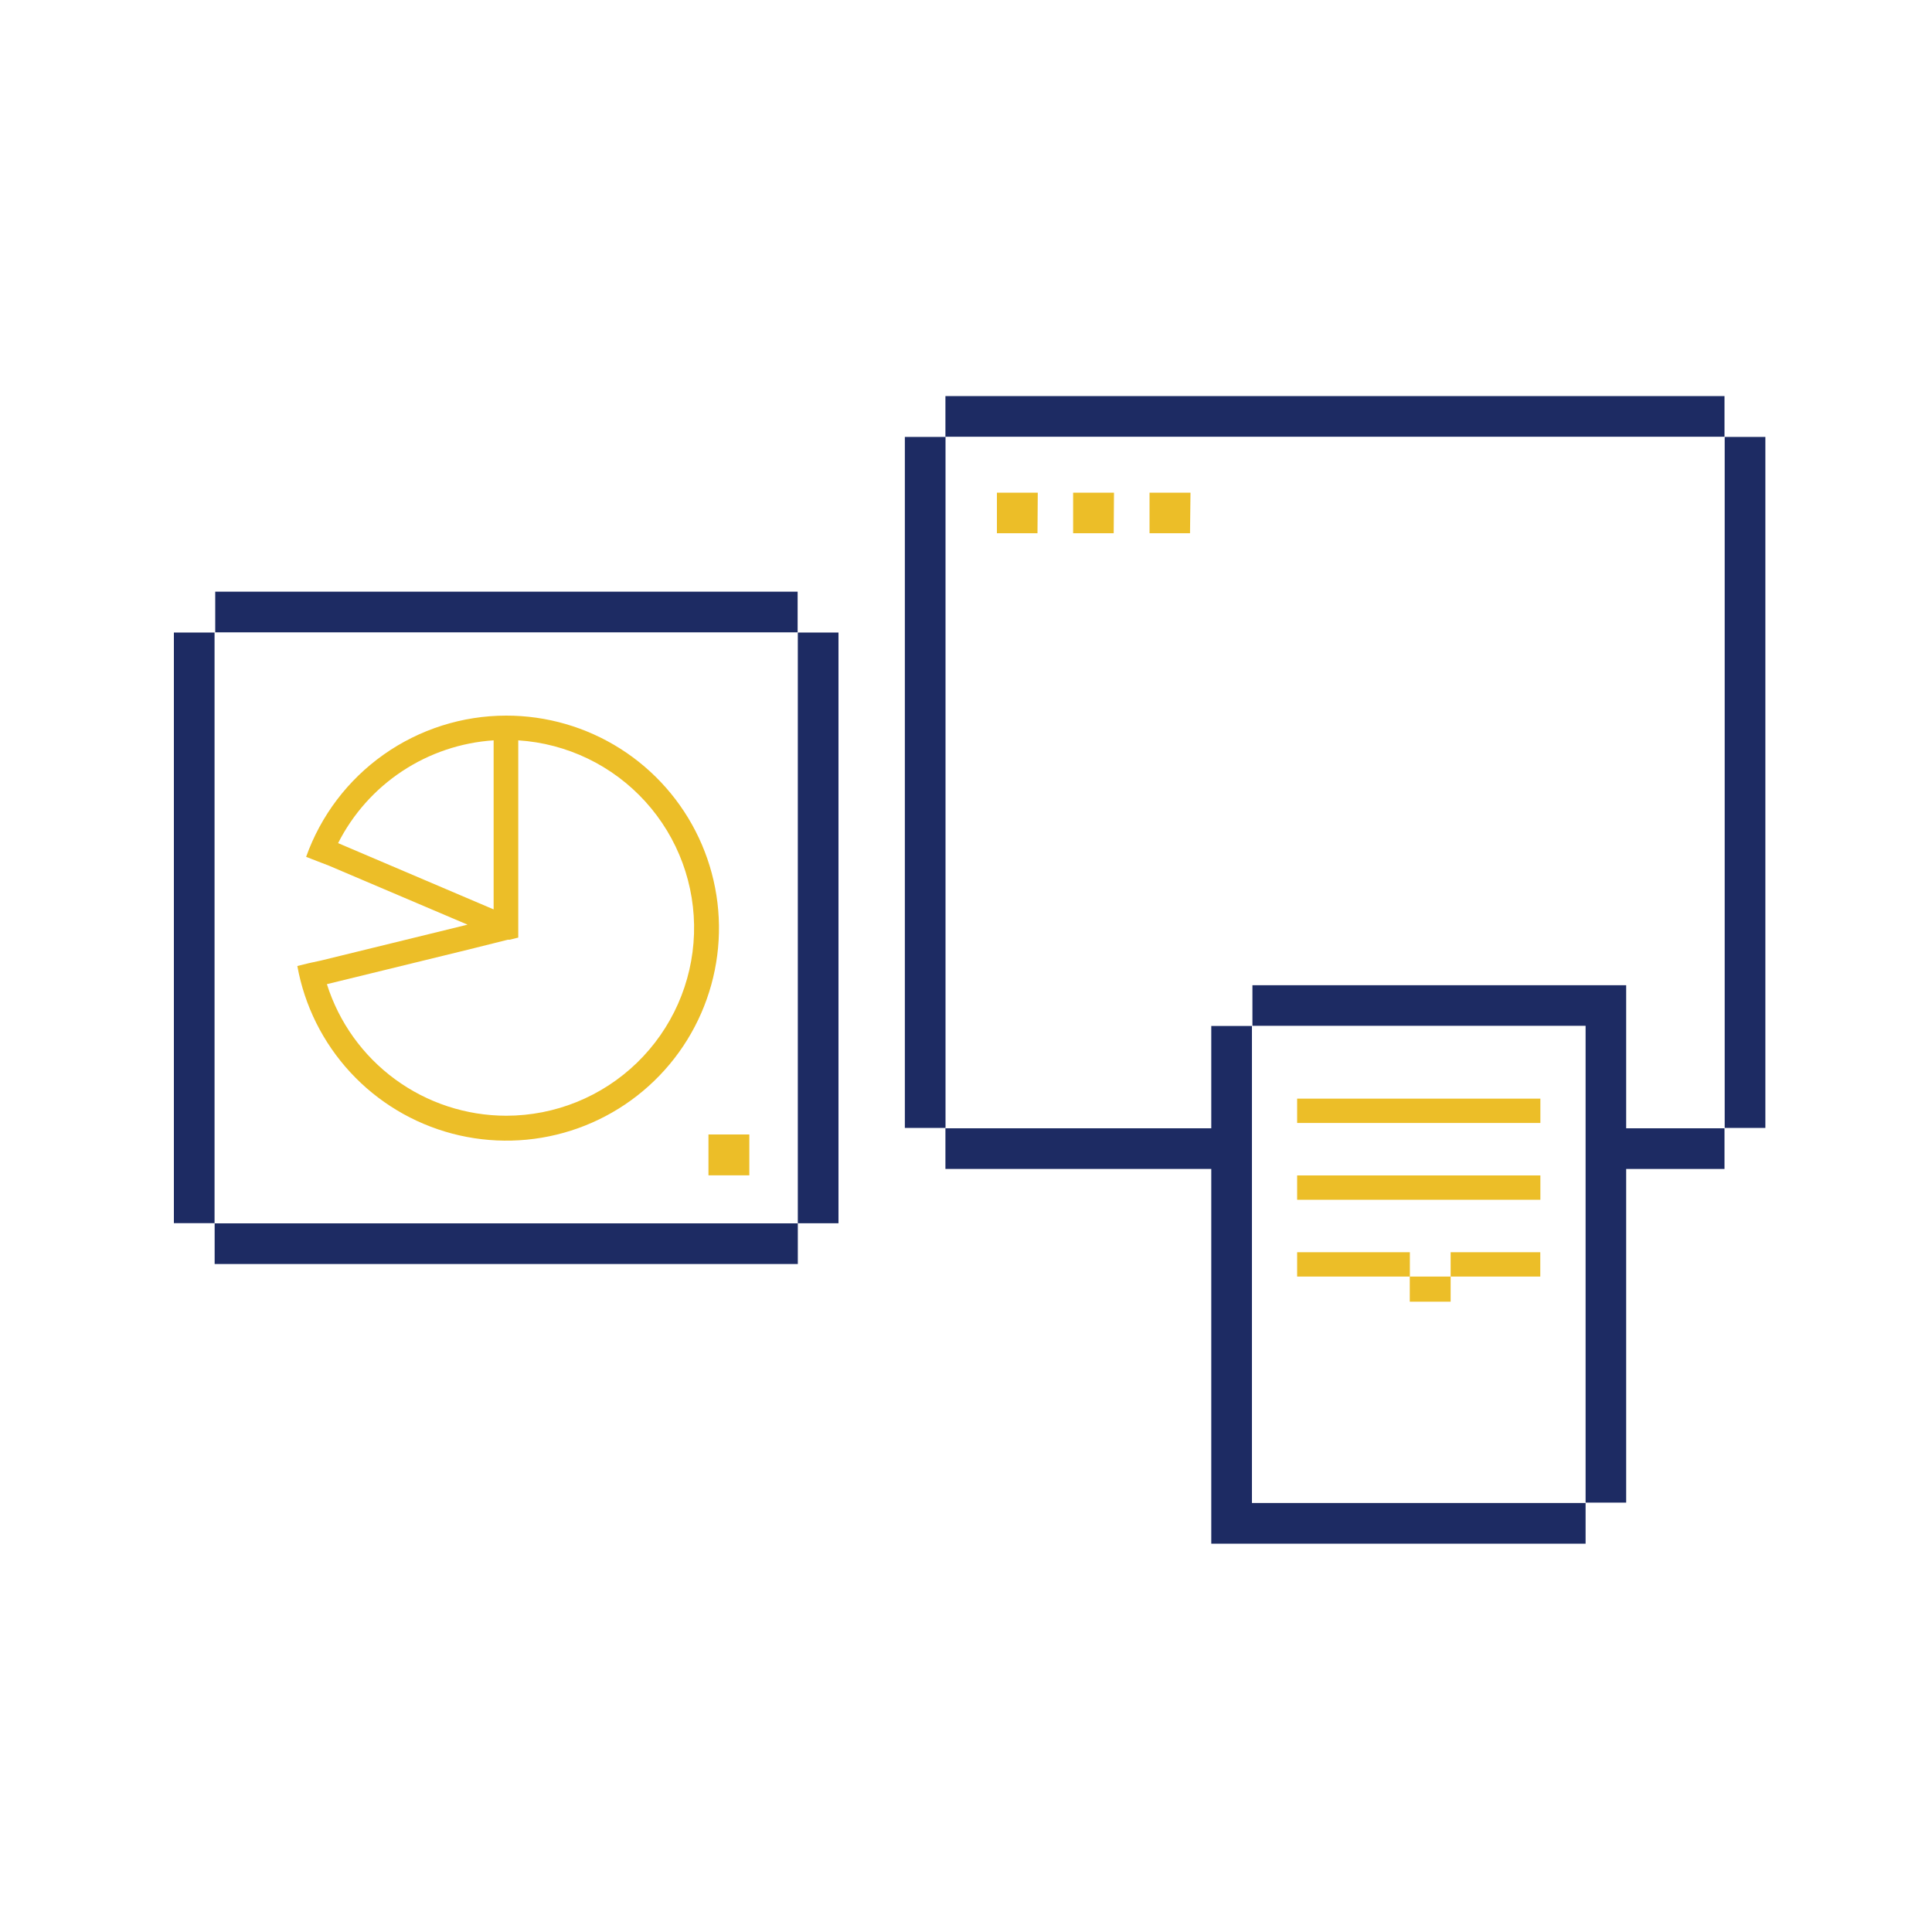 <svg width="200" height="200" viewBox="0 0 200 200" fill="none" xmlns="http://www.w3.org/2000/svg">
<g clip-path="url(#clip0_394_2)">
<path d="M178.52 116.8V121.01H168.34V155.55H164.14V106.19H129.65V101.99H168.34V116.8H178.52Z" fill="#1D2B63"/>
<path d="M180.64 45.23H178.54V116.76H180.64H182.75V45.23H180.64Z" fill="#1D2B63"/>
<path d="M22.28 65.46H22.21V65.48H22.28V65.46Z" fill="#ECBE28"/>
<path d="M82.59 65.46H82.57V65.48H82.59V65.46Z" fill="#ECBE28"/>
<path d="M22.22 126.62H22.21V126.64H22.22V126.62Z" fill="#ECBE28"/>
<path d="M22.22 130.85H82.59V128.74V126.64H22.22V128.74V130.85Z" fill="#1D2B63"/>
<path d="M18 65.48V126.62H20.1H22.21V65.48H20.1H18Z" fill="#1D2B63"/>
<path d="M84.69 65.48H82.59V126.63H84.69H86.8V65.48H84.69Z" fill="#1D2B63"/>
<path d="M82.57 61.25H22.28V63.35V65.46H82.57V63.35V61.25Z" fill="#1D2B63"/>
<path d="M77.57 117.44H73.34V121.67H77.57V117.44Z" fill="#ECBE28"/>
<path d="M52.4 74.08C47.862 74.083 43.435 75.49 39.728 78.107C36.02 80.725 33.212 84.424 31.69 88.7L32.87 89.16L34.04 89.61L48.4 95.72L33.25 99.43L32 99.7L30.78 100C31.526 104.118 33.43 107.937 36.27 111.011C39.11 114.084 42.768 116.284 46.814 117.352C50.86 118.419 55.127 118.311 59.114 117.039C63.101 115.768 66.642 113.385 69.322 110.172C72.003 106.958 73.711 103.047 74.247 98.897C74.783 94.746 74.124 90.529 72.347 86.74C70.571 82.952 67.75 79.748 64.217 77.505C60.684 75.263 56.585 74.075 52.4 74.08ZM107.4 55.2H103.2V51H107.43L107.4 55.2ZM115.29 55.2H111.09V51H115.32L115.29 55.2ZM123.19 55.2H119V51H123.24L123.19 55.2ZM35 87.28C36.529 84.261 38.818 81.693 41.641 79.828C44.464 77.962 47.724 76.863 51.1 76.64V94.14L35 87.28ZM52.4 115.5C48.261 115.495 44.231 114.172 40.894 111.723C37.557 109.274 35.087 105.827 33.84 101.88L48.57 98.28L52.57 97.28H52.69H52.75L53.65 97.06V76.64C58.69 76.964 63.407 79.236 66.802 82.975C70.198 86.714 72.006 91.627 71.843 96.675C71.681 101.723 69.561 106.51 65.932 110.024C62.304 113.537 57.451 115.501 52.4 115.5Z" fill="#ECBE28"/>
<path d="M178.52 45.21V41H97.87V45.23H93.67V116.76H97.87V121.01H125.39V159.8H164.14V155.59H129.6V106.21H125.39V116.8H97.88V45.21H178.52Z" fill="#1D2B63"/>
<path d="M159.46 113.73H134.28V116.25H159.46V113.73Z" fill="#ECBE28"/>
<path d="M159.46 121.68H134.28V124.2H159.46V121.68Z" fill="#ECBE28"/>
<path d="M145.95 129.63H134.28V132.15H145.95V129.63Z" fill="#ECBE28"/>
<path d="M159.45 129.63H150.17V132.15H159.45V129.63Z" fill="#ECBE28"/>
<path d="M150.17 132.15H145.94V134.75H150.17V132.15Z" fill="#ECBE28"/>
</g>
<defs>
<clipPath id="clip0_394_2">
<rect width="164.75" height="118.8" fill="white" transform="translate(18 41)"/>
</clipPath>
</defs>
</svg>
